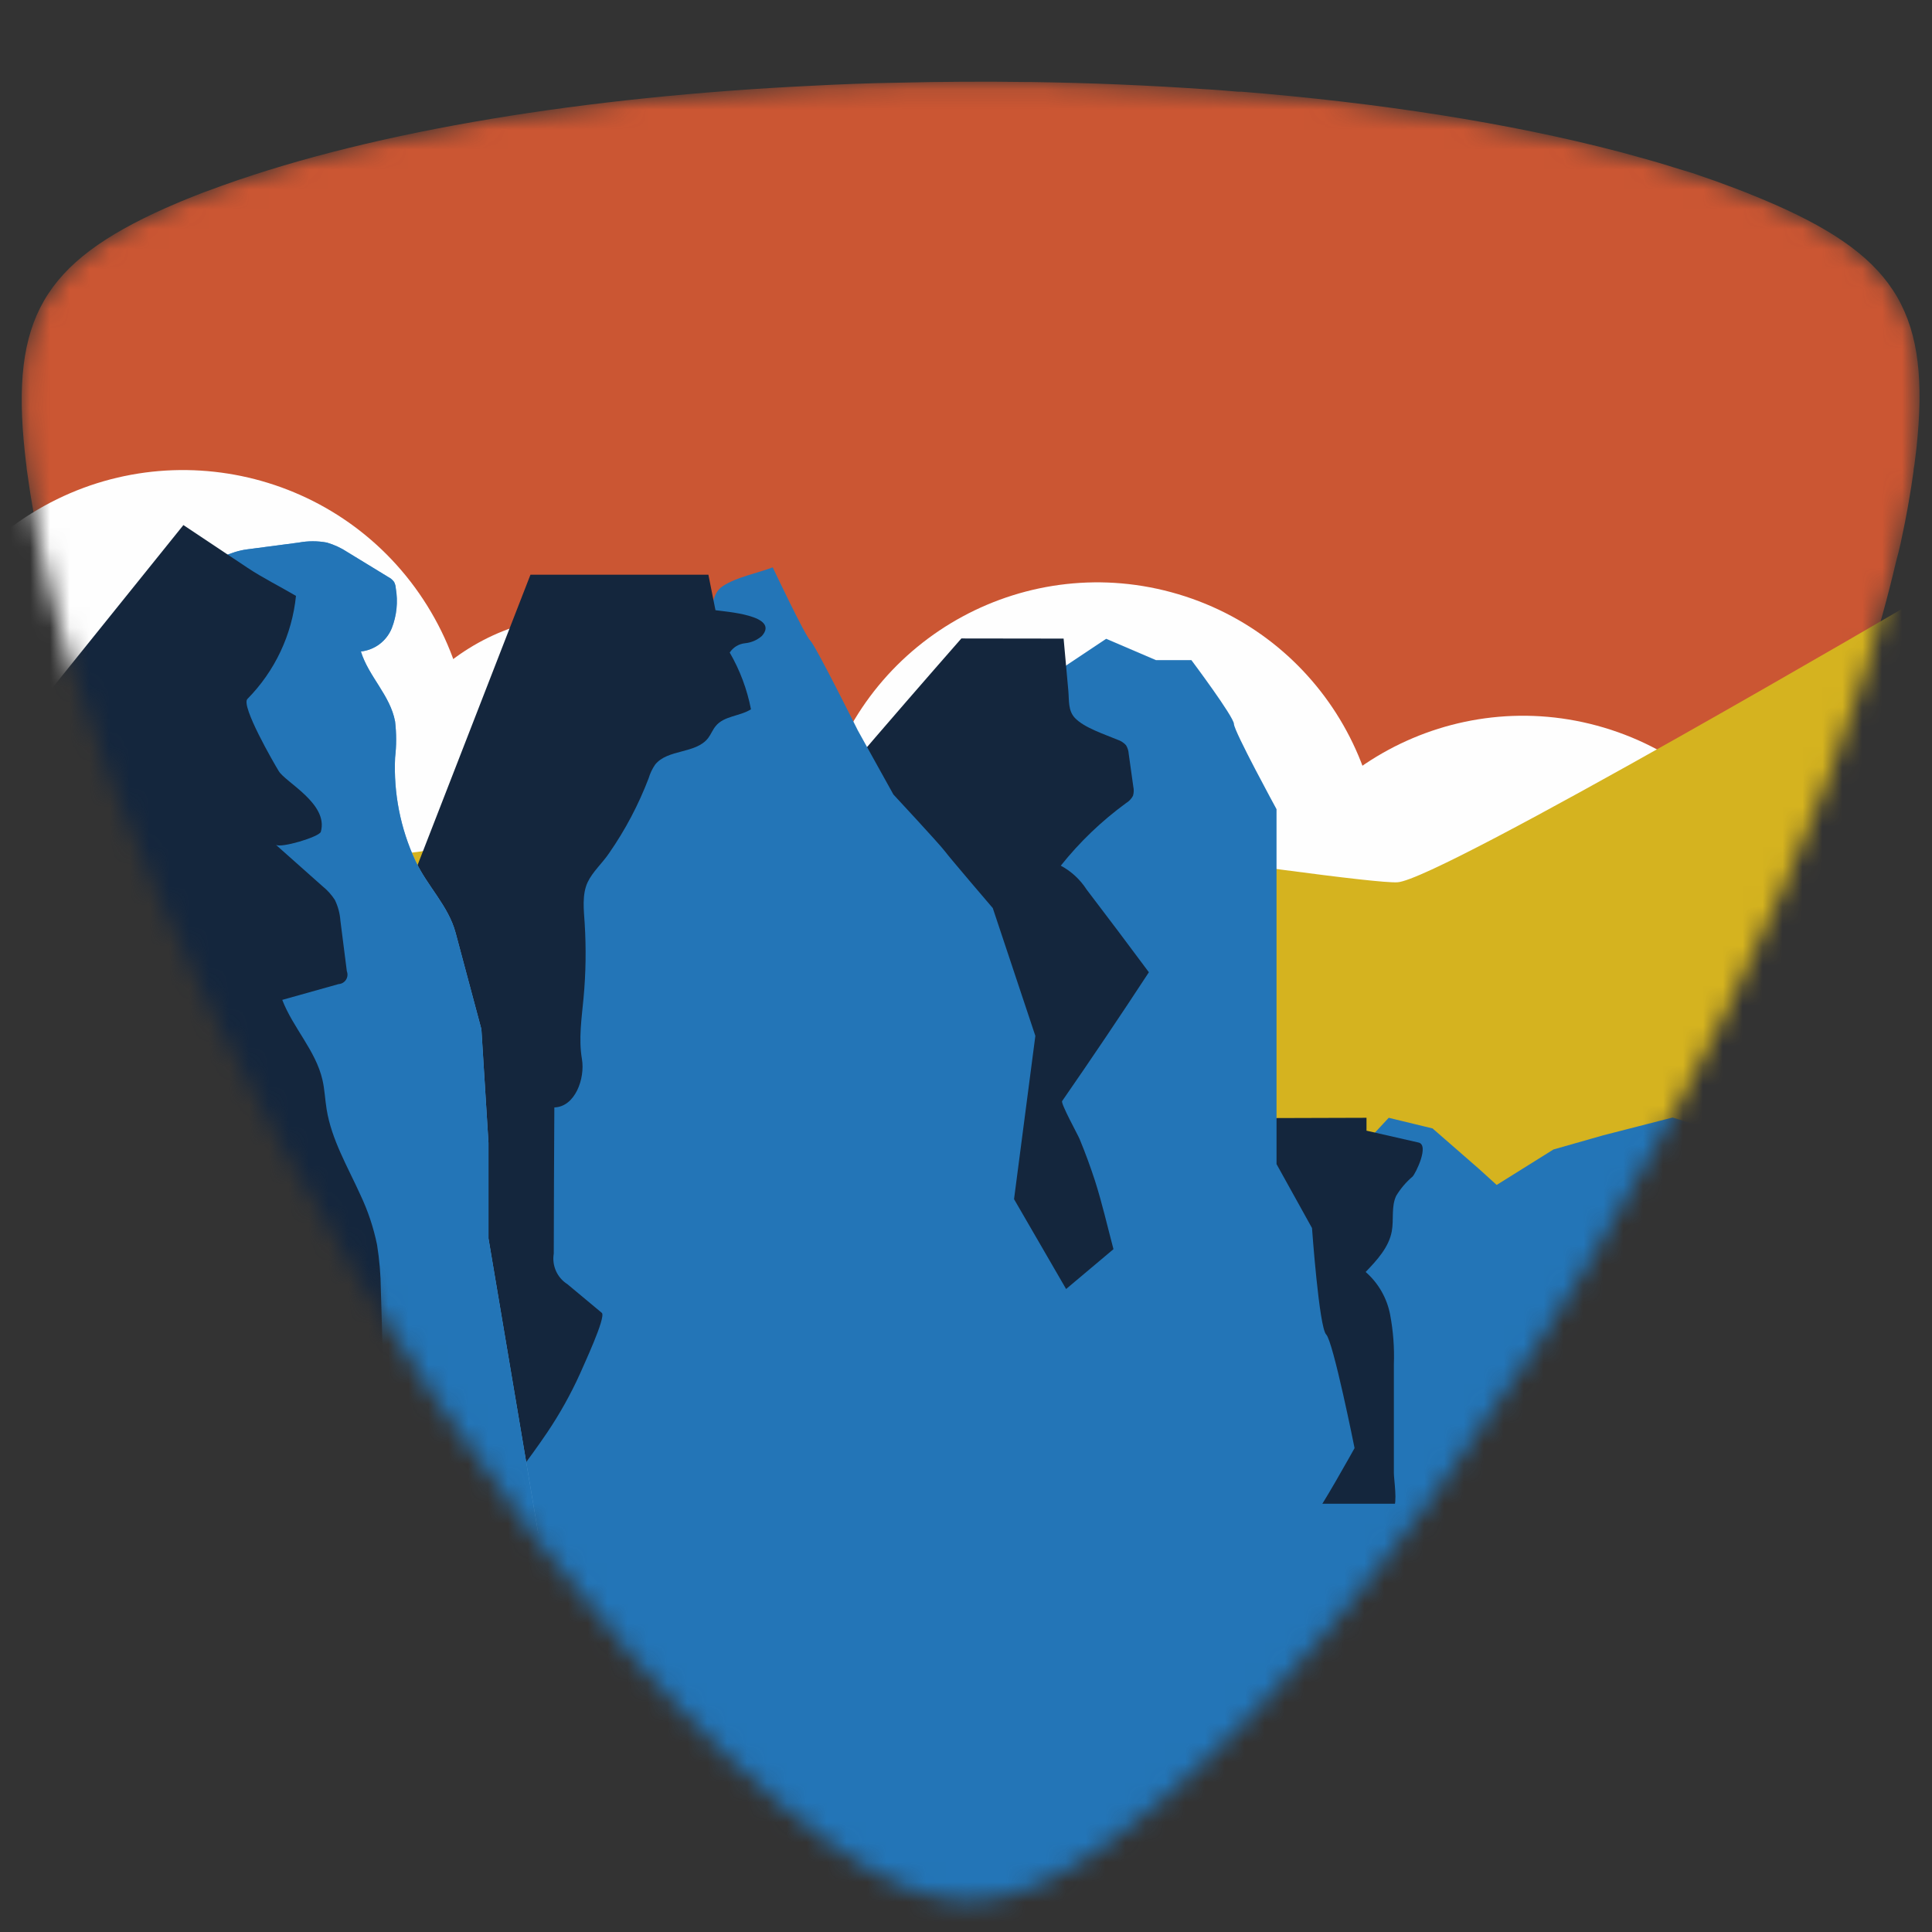 <svg width="97" height="97" viewBox="0 0 97 97" fill="none" xmlns="http://www.w3.org/2000/svg">
<rect x="0" y="0" width="97" height="97" fill="#333333" stroke="none"/>
<mask id="mask0" mask-type="alpha" maskUnits="userSpaceOnUse" x="1" y="4" width="96" height="92">
<path fill-rule="evenodd" clip-rule="evenodd" d="M95.422 27.286L95.445 27.183C95.511 26.874 95.575 26.567 95.635 26.261L95.671 26.073C95.714 25.847 95.756 25.622 95.797 25.398C95.816 25.281 95.836 25.168 95.855 25.055C95.885 24.883 95.915 24.71 95.942 24.538C95.962 24.417 95.98 24.296 95.998 24.176C96.023 24.001 96.049 23.83 96.072 23.658C96.072 23.552 96.101 23.445 96.117 23.335C96.153 23.06 96.185 22.792 96.217 22.523C96.935 15.843 95.286 12.995 89.136 10.282L88.425 9.978L88.176 9.875L87.571 9.632L87.18 9.48L86.808 9.341L86.162 9.102L85.951 9.027L85.091 8.73L84.891 8.665L84.041 8.407L83.795 8.329L83.294 8.177L82.647 7.993L82.243 7.88L81.48 7.669L81.273 7.614C75.725 6.163 69.219 5.16 62.332 4.604H62.161L61.233 4.527L60.628 4.485H60.576C57.692 4.284 54.756 4.161 51.804 4.119H51.636C49.457 4.087 47.268 4.1 45.089 4.152C43.617 4.174 42.143 4.232 40.675 4.31C29.54 4.85 18.947 6.528 11.213 9.299L11.119 9.331L10.576 9.532L10.253 9.648L9.813 9.82L9.393 9.988L9.053 10.127C8.798 10.233 8.549 10.34 8.303 10.45C2.179 13.189 0.537 16.018 1.245 22.682C1.271 22.937 1.303 23.196 1.335 23.458C1.335 23.545 1.358 23.632 1.368 23.72C1.396 23.935 1.427 24.151 1.461 24.366C1.481 24.5 1.501 24.635 1.523 24.77C1.549 24.941 1.577 25.111 1.607 25.281C1.637 25.452 1.669 25.638 1.704 25.841L1.759 26.128C1.808 26.389 1.86 26.651 1.914 26.914L1.972 27.202C2.024 27.448 2.078 27.696 2.134 27.946L2.218 28.321C2.253 28.473 2.289 28.625 2.325 28.777C2.378 29.005 2.435 29.234 2.493 29.462L2.587 29.844C2.653 30.104 2.722 30.366 2.793 30.629L2.858 30.865C2.938 31.161 3.021 31.458 3.107 31.758V31.8C3.208 32.153 3.316 32.51 3.43 32.87V32.896C3.98 34.719 4.617 36.595 5.328 38.512L5.354 38.577C5.479 38.913 5.606 39.249 5.736 39.586L5.781 39.705L5.927 40.08L5.959 40.161C7.23 43.45 8.727 46.844 10.392 50.256L10.822 51.132V51.154C12.933 55.426 15.29 59.713 17.806 63.858C18.989 65.798 20.205 67.708 21.453 69.588L22.048 70.493C28.398 79.847 35.305 87.901 41.593 92.499C47.013 96.437 50.285 96.428 55.723 92.477C62.594 87.452 70.241 78.25 77.031 67.764C77.994 66.283 78.942 64.774 79.873 63.237C79.983 63.053 80.083 62.872 80.177 62.694C81.216 60.955 82.224 59.197 83.2 57.421C83.454 56.957 83.707 56.493 83.957 56.027L84.322 55.342C84.829 54.389 85.323 53.435 85.806 52.48C86.153 51.797 86.498 51.115 86.841 50.434C90.666 42.625 93.631 34.888 95.186 28.233L95.212 28.13C95.289 27.854 95.359 27.573 95.422 27.286Z" fill="#CB5633"/>
</mask>
<g mask="url(#mask0)">
<path fill-rule="evenodd" clip-rule="evenodd" d="M95.422 27.286L95.444 27.183C95.511 26.875 95.575 26.567 95.635 26.261L95.671 26.074C95.714 25.847 95.756 25.622 95.797 25.398C95.816 25.282 95.836 25.168 95.855 25.055C95.885 24.883 95.914 24.71 95.942 24.538C95.962 24.417 95.98 24.297 95.997 24.176C96.023 24.001 96.049 23.83 96.072 23.659C96.072 23.552 96.101 23.445 96.117 23.335C96.153 23.06 96.185 22.792 96.217 22.524C96.935 15.844 95.286 12.995 89.136 10.282L88.425 9.978L88.176 9.875L87.571 9.632L87.18 9.48L86.808 9.341L86.162 9.102L85.951 9.028L85.091 8.73L84.891 8.665L84.04 8.407L83.795 8.329L83.293 8.177L82.647 7.993L82.243 7.88L81.48 7.67L81.273 7.615C75.724 6.163 69.219 5.161 62.332 4.604H62.16L61.233 4.527L60.628 4.485H60.576C57.692 4.284 54.756 4.161 51.804 4.119H51.636C49.457 4.087 47.268 4.1 45.088 4.152C43.617 4.174 42.143 4.233 40.675 4.31C29.539 4.85 18.947 6.528 11.213 9.299L11.119 9.332L10.576 9.532L10.252 9.648L9.813 9.82L9.392 9.988L9.053 10.127C8.797 10.234 8.549 10.34 8.303 10.45C2.179 13.189 0.536 16.018 1.244 22.682C1.27 22.937 1.303 23.196 1.335 23.458C1.335 23.545 1.358 23.633 1.367 23.72C1.395 23.936 1.427 24.151 1.461 24.367C1.48 24.5 1.501 24.635 1.522 24.771C1.548 24.941 1.576 25.111 1.607 25.282C1.637 25.452 1.669 25.638 1.704 25.841L1.759 26.129C1.808 26.39 1.86 26.651 1.914 26.914L1.972 27.202C2.024 27.448 2.078 27.696 2.134 27.946L2.218 28.321C2.253 28.473 2.289 28.625 2.324 28.777C2.378 29.005 2.434 29.234 2.492 29.462L2.586 29.844C2.653 30.105 2.722 30.367 2.793 30.63L2.858 30.866C2.938 31.161 3.021 31.458 3.107 31.758V31.8C3.208 32.154 3.316 32.51 3.43 32.87V32.896C3.98 34.72 4.617 36.595 5.328 38.512L5.354 38.577C5.479 38.913 5.606 39.25 5.736 39.586L5.781 39.706L5.926 40.081L5.959 40.161C7.229 43.45 8.726 46.845 10.392 50.256L10.822 51.132V51.155C12.933 55.426 15.29 59.713 17.806 63.858C18.989 65.799 20.205 67.708 21.453 69.588L22.048 70.493C28.398 79.847 35.304 87.902 41.593 92.499C47.012 96.438 50.284 96.428 55.723 92.477C62.594 87.452 70.24 78.25 77.031 67.764C77.994 66.284 78.941 64.775 79.873 63.238C79.983 63.053 80.083 62.872 80.177 62.694C81.216 60.955 82.223 59.197 83.2 57.421C83.454 56.958 83.706 56.493 83.956 56.027L84.322 55.342C84.828 54.389 85.323 53.435 85.806 52.48C86.153 51.797 86.498 51.115 86.841 50.434C90.665 42.625 93.63 34.888 95.186 28.234L95.212 28.13C95.289 27.854 95.359 27.573 95.422 27.286Z" fill="#CB5633"/>
<path d="M16.822 50.283C23.588 46.072 25.659 37.173 21.448 30.407C17.236 23.641 8.337 21.57 1.571 25.781C-5.195 29.993 -7.266 38.892 -3.054 45.658C1.157 52.424 10.056 54.495 16.822 50.283Z" fill="#FEFEFE"/>
<path d="M90.101 54.23C92.346 46.7 88.061 38.777 80.532 36.532C73.002 34.287 65.078 38.572 62.833 46.101C60.589 53.631 64.873 61.555 72.403 63.799C79.933 66.044 87.856 61.76 90.101 54.23Z" fill="#FEFEFE"/>
<path d="M68.728 47.532C70.973 40.003 66.688 32.079 59.158 29.834C51.629 27.59 43.705 31.874 41.46 39.404C39.216 46.933 43.5 54.857 51.03 57.102C58.559 59.346 66.483 55.062 68.728 47.532Z" fill="#FEFEFE"/>
<path d="M34.927 50.854C39.98 47.709 41.526 41.063 38.381 36.01C35.236 30.957 28.59 29.41 23.537 32.555C18.484 35.701 16.938 42.346 20.083 47.399C23.228 52.452 29.874 53.999 34.927 50.854Z" fill="#FEFEFE"/>
<path d="M-4.811 38.571C-4.811 38.571 7.97 41.972 15.921 42.858C23.871 43.744 30.561 39.256 34.881 39.605C39.201 39.954 68.035 44.423 70.163 44.297C72.291 44.171 96.353 30.07 96.353 30.07L110.877 71.515L72.685 97L-12.455 90.533L-4.811 38.571Z" fill="#D5B31F"/>
<path d="M64.45 61.288L68.007 57.967L69.724 56.121L71.925 56.655L74.276 58.705L75.143 59.493L77.994 57.712L80.491 57.001L83.976 56.108C83.976 56.108 85.838 56.642 86.194 57.001C86.55 57.359 88.179 58.695 88.179 58.695L90.119 60.567L91.92 61.278C91.92 61.278 93.686 62.704 93.686 63.06C93.686 63.416 94.481 80.187 94.481 80.187C94.481 80.187 60.175 81.968 59.82 81.968C59.464 81.968 57.324 63.435 57.324 63.435L64.45 61.288Z" fill="#2375B7"/>
<path d="M68.608 56.121V56.768L71.22 57.363C71.773 57.489 71.081 58.905 70.923 59.07C70.597 59.346 70.319 59.674 70.098 60.04C69.843 60.58 69.985 61.223 69.879 61.812C69.733 62.623 69.135 63.267 68.566 63.862C69.203 64.418 69.635 65.172 69.794 66.002C69.95 66.827 70.013 67.666 69.982 68.505V73.956C69.982 74.279 70.173 75.469 69.959 75.709C69.617 76.09 67.971 75.98 67.505 76.032C65.187 76.223 62.775 76.501 60.447 76.375C60.389 76.375 59.8 76.375 59.8 76.281C59.8 75.925 60.987 56.144 60.987 56.144L68.608 56.121Z" fill="#14263D"/>
<path d="M43.423 42.755C43.779 42.399 47.345 39.198 47.345 39.198L49.127 38.486L50.553 37.416L50.908 35.635L51.62 34.209L53.401 33.497L55.538 32.072L58.035 33.142H59.816C59.816 33.142 61.953 35.994 61.953 36.349C61.953 36.705 64.091 40.627 64.091 40.627V58.446L65.872 61.657C65.872 61.657 66.228 66.646 66.584 67.001C66.939 67.357 68.009 72.705 68.009 72.705C68.009 72.705 66.228 75.912 65.872 76.261C65.516 76.611 60.886 80.187 60.886 80.187C60.886 80.187 47.074 79.117 46.85 79.117C46.627 79.117 43.423 42.755 43.423 42.755Z" fill="#2375B7"/>
<path d="M53.401 32.062C53.481 32.924 53.56 33.794 53.637 34.671C53.683 35.172 53.618 35.664 53.961 36.039C54.433 36.543 55.477 36.873 56.104 37.138C56.27 37.191 56.419 37.287 56.535 37.416C56.615 37.548 56.661 37.698 56.67 37.853L56.9 39.495C56.934 39.647 56.929 39.805 56.884 39.955C56.804 40.106 56.685 40.232 56.538 40.32C55.309 41.217 54.207 42.273 53.259 43.463C53.784 43.744 54.229 44.155 54.552 44.656C55.604 46.035 56.648 47.421 57.682 48.814C56.26 50.987 54.808 53.142 53.327 55.281C53.246 55.397 54.113 56.968 54.203 57.185C54.488 57.875 54.745 58.574 54.976 59.283C55.338 60.415 55.6 61.572 55.904 62.717L49.127 68.418C49.127 68.418 40.216 42.033 39.86 42.033C39.505 42.033 48.267 32.055 48.267 32.055L53.401 32.062Z" fill="#14263D"/>
<path d="M25.52 42.712C26.051 41.748 26.514 40.748 26.904 39.718C26.917 39.665 26.94 39.614 26.972 39.569C27.004 39.524 27.045 39.486 27.092 39.456C27.172 39.432 27.257 39.432 27.337 39.456L29.132 39.815C29.191 39.84 29.254 39.851 29.318 39.85C29.382 39.849 29.445 39.835 29.503 39.809C29.561 39.782 29.613 39.744 29.656 39.697C29.699 39.65 29.732 39.594 29.753 39.534L31.803 36.194C31.939 35.866 32.161 35.581 32.445 35.368C32.73 35.156 33.066 35.023 33.419 34.985L34.822 34.661C34.883 34.662 34.944 34.651 35 34.628C35.057 34.605 35.108 34.57 35.15 34.527C35.193 34.483 35.226 34.431 35.248 34.374C35.27 34.318 35.281 34.257 35.278 34.196C35.397 33.334 35.519 32.471 35.644 31.609C35.751 30.859 35.644 29.837 36.291 29.427C36.976 28.974 38.02 28.78 38.796 28.486C38.796 28.486 40.413 31.907 40.678 32.156C40.943 32.405 43.074 36.682 43.074 36.682L44.856 39.89C44.856 39.89 47.177 42.386 47.442 42.742C47.707 43.097 49.845 45.593 49.845 45.593L51.982 52.008L50.912 60.205L54.834 66.975V77.924L24.182 76.608L23.816 68.168L23.17 53.179L22.956 48.06C22.924 47.349 22.827 46.799 23.205 46.179C23.635 45.477 24.22 44.853 24.67 44.158C24.967 43.688 25.251 43.206 25.52 42.712Z" fill="#2375B7"/>
<path d="M35.566 28.854L35.922 30.636C36.378 30.71 39.172 30.885 38.253 31.929C38.017 32.136 37.722 32.264 37.409 32.295C37.254 32.31 37.104 32.36 36.97 32.441C36.836 32.523 36.722 32.633 36.637 32.763C37.149 33.647 37.51 34.609 37.704 35.612C37.144 35.968 36.349 35.935 35.929 36.459C35.78 36.64 35.699 36.863 35.557 37.051C34.942 37.859 33.52 37.597 32.889 38.393C32.747 38.602 32.638 38.832 32.566 39.075C32.059 40.404 31.393 41.667 30.581 42.835C30.257 43.32 29.753 43.766 29.504 44.294C29.213 44.911 29.313 45.7 29.355 46.356C29.433 47.609 29.414 48.867 29.297 50.117C29.203 51.132 29.045 52.16 29.216 53.163C29.387 54.165 28.864 55.575 27.832 55.6C27.816 58.048 27.81 60.492 27.803 62.94C27.754 63.235 27.792 63.538 27.914 63.812C28.036 64.085 28.236 64.316 28.489 64.476L30.215 65.915C30.451 66.112 29.245 68.666 29.116 68.98C28.649 70.01 28.096 70.998 27.464 71.935C26.545 73.293 25.524 74.587 24.534 75.906L20.257 45.254L26.633 28.854H35.566Z" fill="#14263D"/>
<path d="M91.112 75.498H11.707V112.52H91.112V75.498Z" fill="#2375B7"/>
<path d="M3.864 50.951L4.934 47.394L8.491 44.543L5.639 43.117L4.928 40.62V34.92L6.709 33.139H8.491C8.491 32.421 8.416 31.664 8.491 30.95C8.659 29.252 10.896 27.781 12.39 27.584L14.999 27.241C15.466 27.154 15.945 27.154 16.412 27.241C16.784 27.35 17.137 27.515 17.46 27.729L19.494 28.971C19.609 29.029 19.708 29.113 19.785 29.217C19.837 29.317 19.867 29.427 19.872 29.54C19.988 30.214 19.918 30.907 19.668 31.545C19.539 31.86 19.327 32.135 19.055 32.34C18.782 32.545 18.459 32.672 18.119 32.709C18.508 33.97 19.591 34.907 19.836 36.223C19.907 36.827 19.907 37.437 19.836 38.04C19.755 39.822 20.104 41.596 20.855 43.214C21.443 44.484 22.514 45.477 22.876 46.838L24.169 51.672L24.525 57.376V62.177L27.021 76.976L10.993 79.107L3.864 50.951Z" fill="#5C9ED3"/>
<path d="M3.864 50.951L4.934 47.394L8.491 44.543L5.639 43.117L4.928 40.62V34.92L6.709 33.139H8.491C8.491 32.421 8.416 31.664 8.491 30.95C8.659 29.252 10.896 27.781 12.39 27.584L14.999 27.241C15.466 27.154 15.945 27.154 16.412 27.241C16.784 27.35 17.137 27.515 17.46 27.729L19.494 28.971C19.609 29.029 19.708 29.113 19.785 29.217C19.837 29.317 19.867 29.427 19.872 29.54C19.988 30.214 19.918 30.907 19.668 31.545C19.539 31.86 19.327 32.135 19.055 32.34C18.782 32.545 18.459 32.672 18.119 32.709C18.508 33.97 19.591 34.907 19.836 36.223C19.907 36.827 19.907 37.437 19.836 38.04C19.755 39.822 20.104 41.596 20.855 43.214C21.443 44.484 22.514 45.477 22.876 46.838L24.169 51.672L24.525 57.376V62.177L27.021 76.976L9.474 94.352L3.864 50.951Z" fill="#2375B7"/>
<path d="M9.208 26.362L12.415 28.499C13.191 29.016 14.055 29.443 14.86 29.918C14.662 31.87 13.801 33.696 12.422 35.092C12.082 35.434 13.757 38.325 13.99 38.706C14.313 39.269 16.506 40.352 16.108 41.762C16.037 42.017 14.068 42.606 13.845 42.409L16.202 44.504C16.441 44.696 16.647 44.925 16.813 45.183C16.971 45.51 17.066 45.864 17.091 46.227L17.414 48.762C17.441 48.832 17.452 48.907 17.444 48.982C17.436 49.057 17.411 49.129 17.371 49.192C17.33 49.255 17.275 49.307 17.21 49.345C17.145 49.383 17.072 49.405 16.997 49.409L14.171 50.201C14.711 51.604 15.852 52.749 16.189 54.214C16.302 54.699 16.318 55.2 16.399 55.694C16.645 57.221 17.459 58.585 18.096 59.995C18.474 60.792 18.754 61.633 18.931 62.497C19.051 63.246 19.115 64.002 19.121 64.761C19.27 69.378 19.334 73.997 19.312 78.619C19.312 80.704 19.096 82.664 18.915 84.73C18.889 85.037 18.75 88.564 18.397 88.61C18.045 88.655 1.012 78.04 0.646 78.04C0.281 78.04 -6.118 45.251 -5.762 44.895C-5.407 44.539 9.208 26.362 9.208 26.362Z" fill="#14263D"/>
</g>
</svg>
